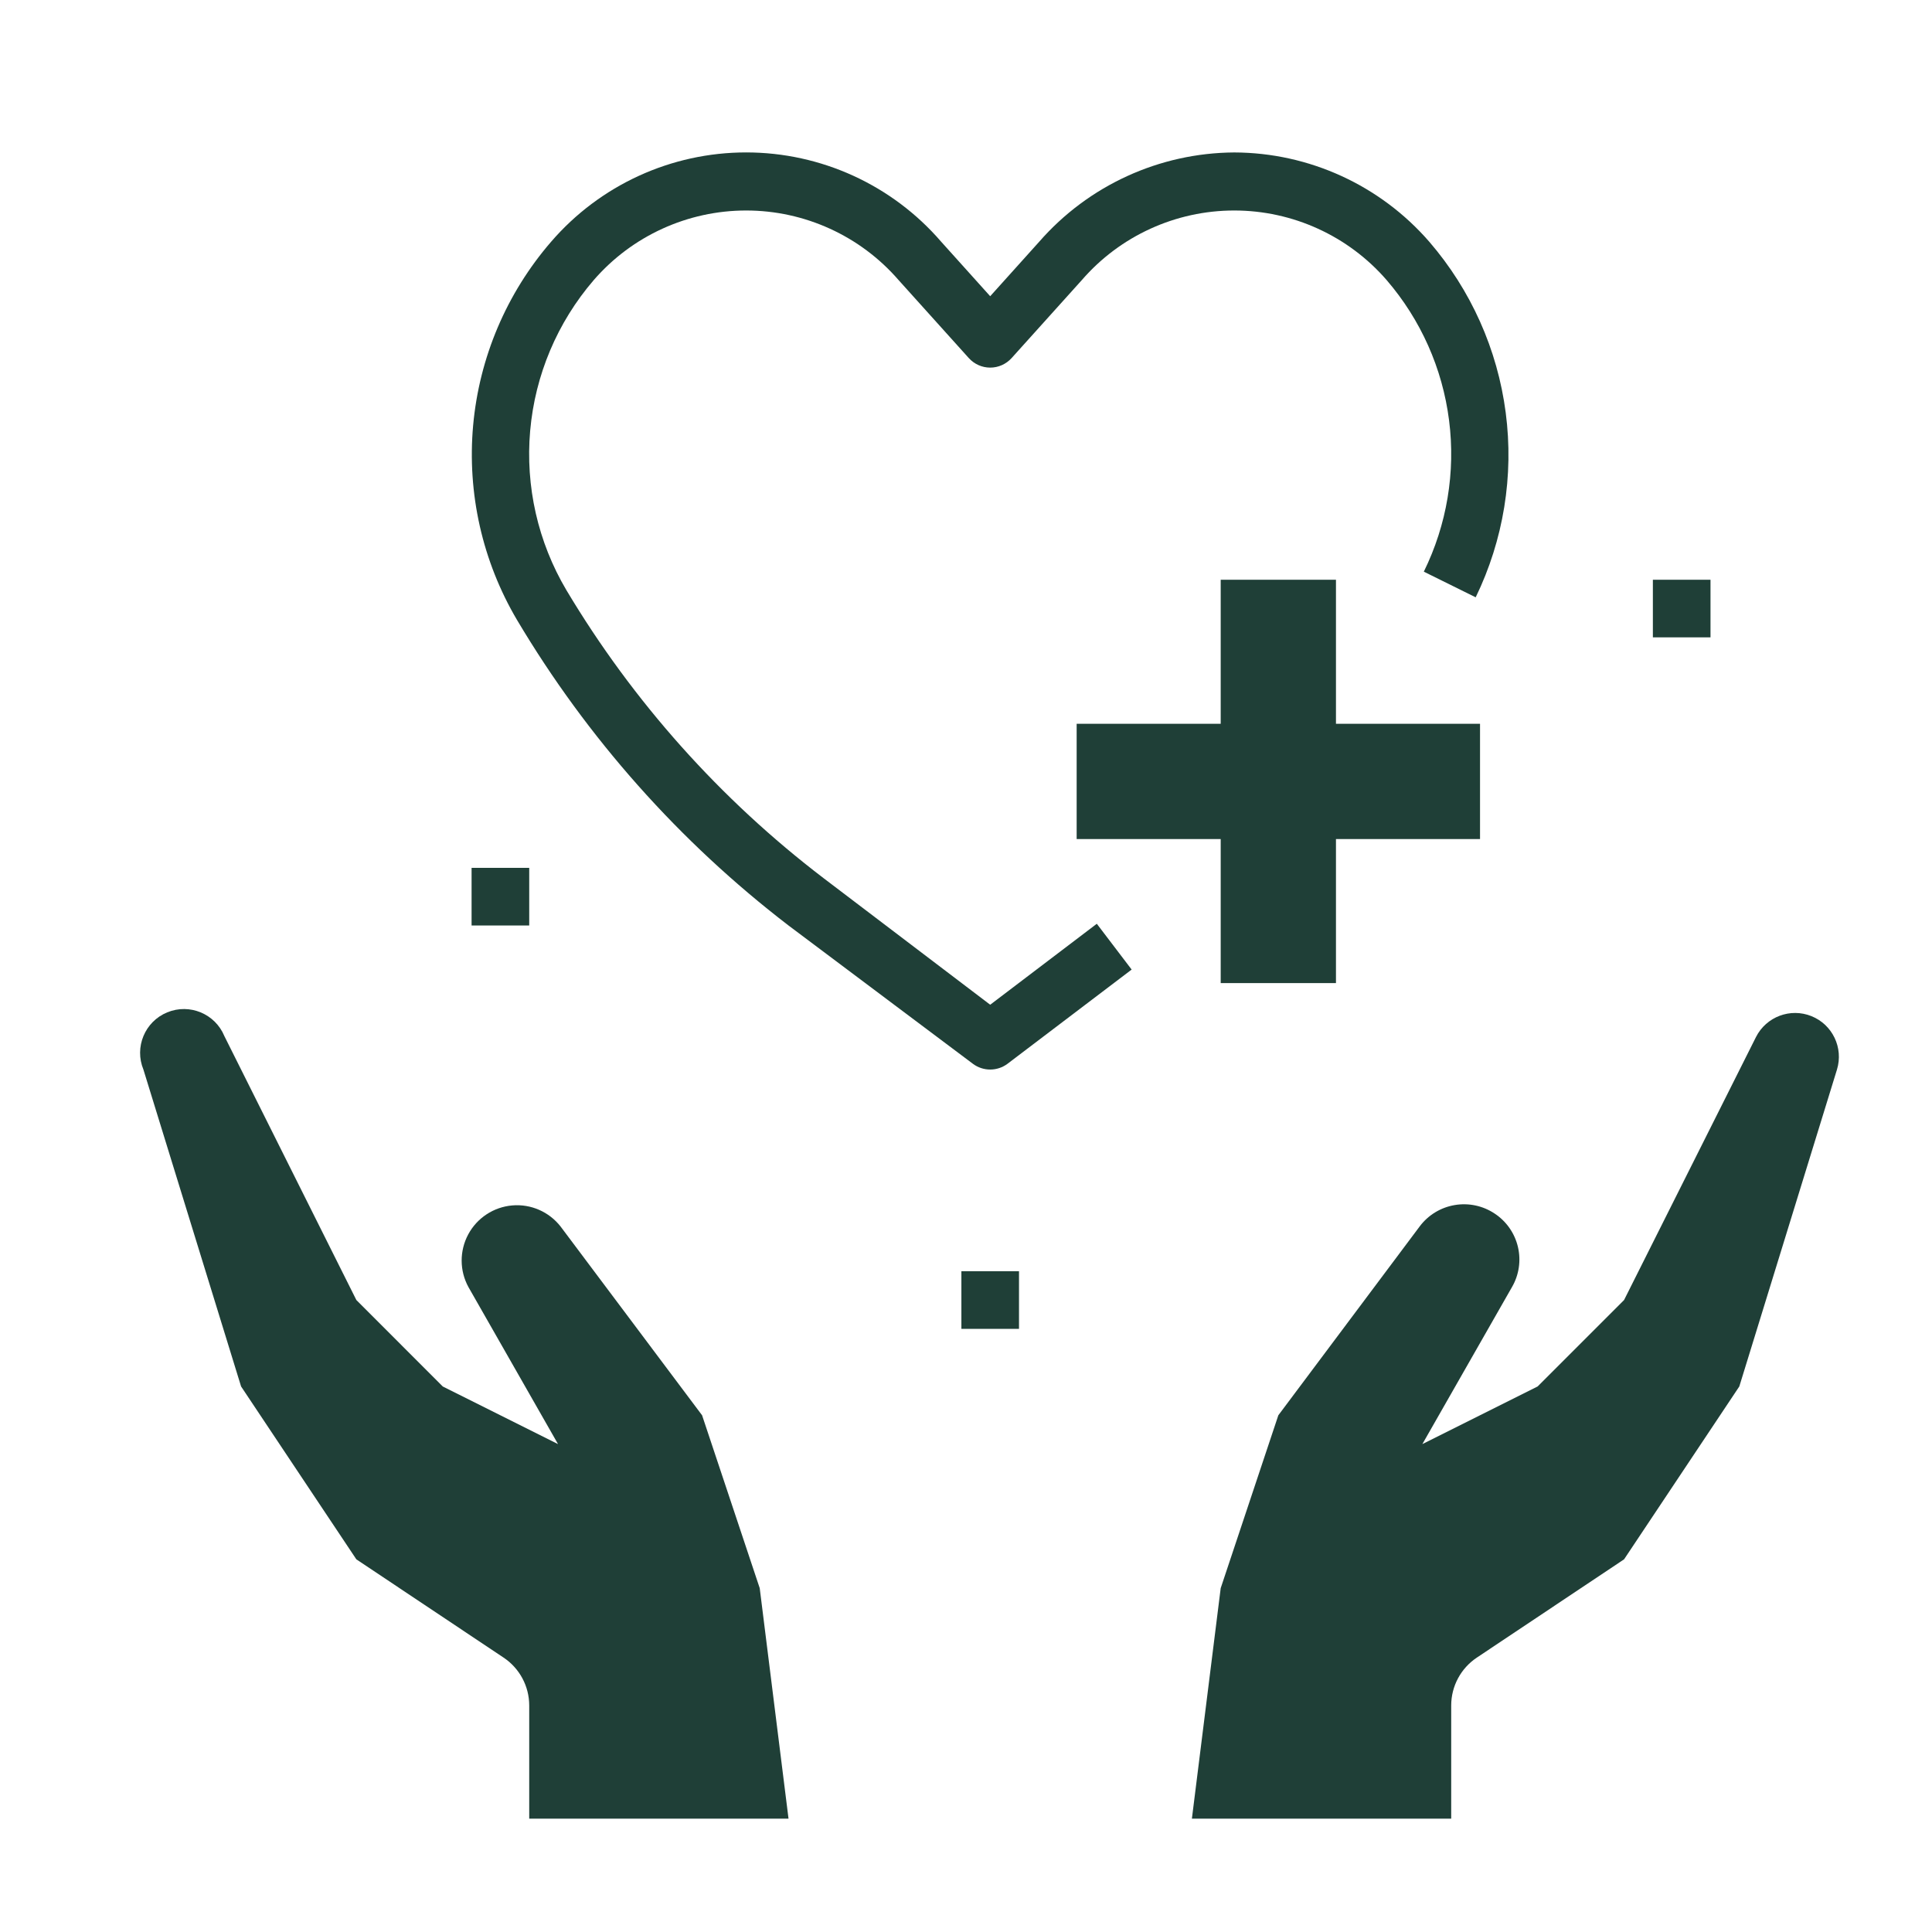 <svg width="65" height="65" viewBox="0 0 65 65" fill="none" xmlns="http://www.w3.org/2000/svg">
<path d="M50.287 40.83C49.892 40.566 49.411 40.463 48.942 40.543C48.474 40.622 48.053 40.877 47.767 41.257L43.008 47.616L41.069 53.432L40.1 61.187H48.824V57.377C48.825 56.73 49.148 56.127 49.687 55.768L54.64 52.462L58.517 46.646L61.803 35.984C62.026 35.252 61.653 34.472 60.944 34.187C60.234 33.901 59.425 34.206 59.079 34.888L54.64 43.738L51.732 46.646L47.854 48.585L50.869 43.302C51.106 42.894 51.177 42.41 51.069 41.951C50.961 41.492 50.681 41.09 50.287 40.83Z" fill="#1F3F37"/>
<path d="M11.989 43.738L7.549 34.859C7.239 34.107 6.377 33.749 5.625 34.06C4.873 34.37 4.515 35.231 4.825 35.984L8.111 46.646L11.989 52.462L16.942 55.768C17.48 56.127 17.804 56.73 17.805 57.377V61.187H26.529L25.56 53.432L23.621 47.616L18.862 41.267C18.475 40.77 17.864 40.502 17.237 40.555C16.61 40.608 16.052 40.974 15.754 41.528C15.456 42.083 15.458 42.75 15.76 43.302L18.774 48.585L14.897 46.647L11.989 43.738Z" fill="#1F3F37"/>
<path d="M41.069 19.505V24.351H36.223V28.229H41.069V33.075H44.947V28.229H49.794V24.351H44.947V19.505H41.069Z" fill="#1F3F37"/>
<path d="M15.866 29.198H17.805V31.137H15.866V29.198Z" fill="#1F3F37"/>
<path d="M55.609 19.505H57.548V21.443H55.609V19.505Z" fill="#1F3F37"/>
<path d="M32.345 42.769H34.283V44.708H32.345V42.769Z" fill="#1F3F37"/>
<path d="M41.524 5.129C39.007 5.144 36.617 6.238 34.962 8.134L33.314 9.966L31.666 8.134C30.02 6.225 27.624 5.128 25.103 5.128C22.583 5.128 20.187 6.225 18.541 8.134C17.041 9.868 16.124 12.03 15.918 14.314C15.713 16.597 16.23 18.888 17.397 20.862C19.76 24.835 22.86 28.323 26.529 31.137L32.732 35.79C33.077 36.048 33.551 36.048 33.896 35.79L38.073 32.62L36.901 31.079L33.314 33.803L27.711 29.547C24.235 26.896 21.297 23.606 19.055 19.853C18.098 18.237 17.672 16.361 17.837 14.49C18.002 12.619 18.75 10.847 19.976 9.423C21.265 7.936 23.136 7.082 25.104 7.082C27.072 7.082 28.943 7.936 30.232 9.423L32.597 12.05H32.597C32.781 12.252 33.041 12.368 33.314 12.368C33.587 12.368 33.848 12.252 34.032 12.05L36.397 9.423H36.397C37.685 7.936 39.556 7.082 41.525 7.082C43.492 7.082 45.363 7.936 46.652 9.423C47.8 10.756 48.53 12.396 48.752 14.14C48.975 15.885 48.679 17.655 47.903 19.233L49.648 20.096V20.096C50.584 18.168 50.936 16.007 50.658 13.882C50.381 11.755 49.487 9.757 48.087 8.134C46.436 6.232 44.043 5.137 41.525 5.129L41.524 5.129Z" fill="#1F3F37"/>
</svg>
